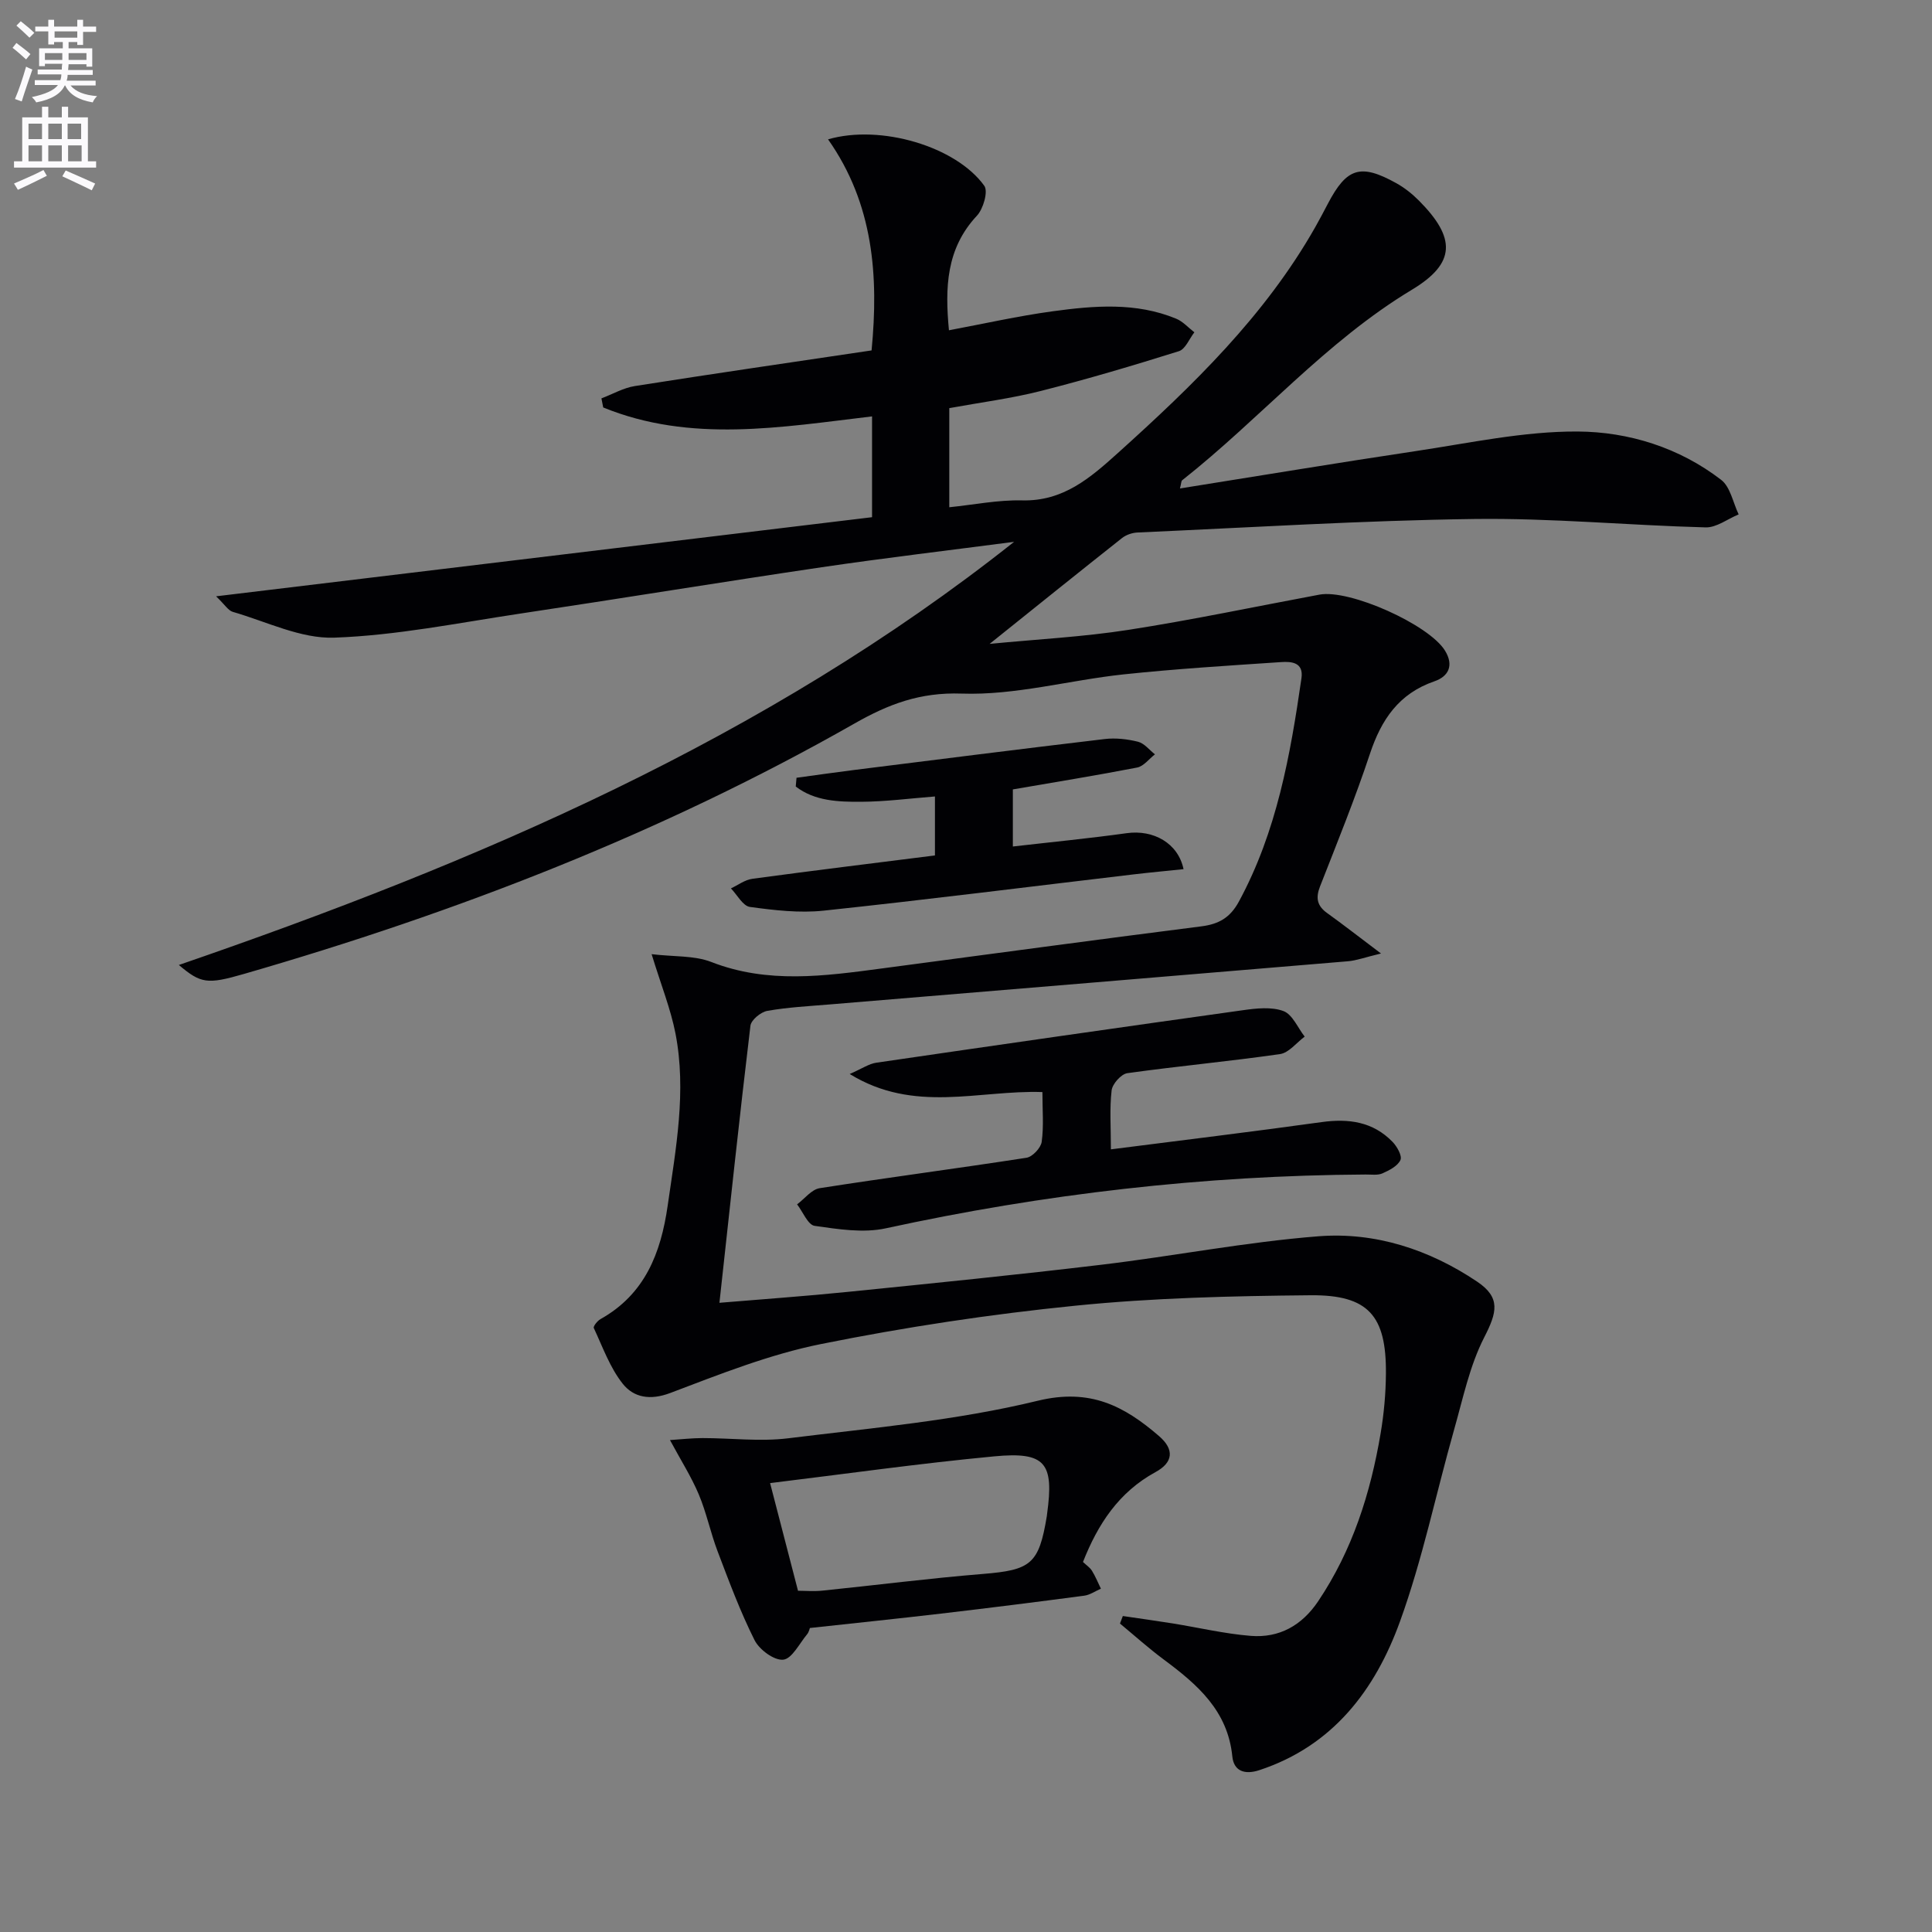 <svg enable-background="new 0 0 400 400" viewBox="0 0 400 400" xmlns="http://www.w3.org/2000/svg"><rect x="0" y="0" width="400" height="400" fill="#808080" stroke="none"/><path d="m2.6 9.9.8-1c.9.7 1.9 1.4 2.9 2.3l-.9 1.1c-1.1-1-2-1.8-2.8-2.4zm.5 10.6c.9-2.1 1.6-4.3 2.3-6.7.4.2.8.4 1.3.6-.7 2.1-1.5 4.3-2.2 6.6zm.3-15.2.9-.9c1 .8 2 1.6 2.8 2.4l-1 1c-.9-.9-1.8-1.7-2.7-2.5zm12.6-1.2h1.2v1.4h2.7v1.1h-2.7v2.7h-1.2v-.6h-1.8v1.3h4.9v3.8h-1.2v-.5h-3.7c0 .4-.1.9-.1 1.2h5.1v1h-5.2c0 .5-.1.9-.2 1.2h6v1h-5.2c1.1 1.3 2.9 2 5.5 2.2-.4.4-.7.8-.9 1.3-2.9-.5-4.8-1.6-5.7-3.5h-.1c-.8 1.7-2.7 2.9-5.9 3.5-.2-.4-.6-.8-.9-1.1 2.8-.6 4.6-1.4 5.4-2.5h-4.8v-1h5.3c.1-.3.2-.7.2-1.2h-4.9v-1h5c0-.4 0-.8.1-1.2h-3.6v.5h-1.2v-3.7h4.9v-1.3h-1.8v.5h-1.2v-2.7h-2.7v-1h2.7v-1.4h1.2v1.4h4.8zm-6.7 8.3h3.6c0-.4 0-.9 0-1.4h-3.6zm1.9-4.6h4.8v-1.3h-4.7v1.3zm6.7 3.2h-3.7v1.4h3.7z" fill="#fbfafc"/><path d="m8.7 22.1h1.3v2.2h2.8v-2.2h1.3v2.2h4.1v9.1h1.7v1.3h-17v-1.3h1.7v-9.1h4.1zm.3 13.1.7 1.2c-1.8.9-3.8 1.9-6 2.9-.2-.4-.5-.8-.8-1.3 2.3-1 4.4-1.9 6.1-2.8zm-3.1-6.4h2.8v-3.2h-2.8zm0 4.6h2.8v-3.3h-2.8zm4.1-4.6h2.8v-3.2h-2.8zm0 4.6h2.8v-3.3h-2.8zm3.6 1.9c2.1.9 4.1 1.8 6.1 2.7l-.7 1.4c-2.2-1.1-4.2-2-6.1-2.9zm3.2-9.7h-2.8v3.2h2.8zm-2.7 7.8h2.8v-3.3h-2.8z" fill="#fbfafc"/><g fill="#010104"><path d="m134.91 197.55c4.67.56 8.84.25 12.36 1.62 11.7 4.56 23.46 2.91 35.29 1.34 22.05-2.92 44.1-5.92 66.17-8.72 3.63-.46 5.97-1.81 7.77-5.13 7.83-14.45 10.64-30.26 12.95-46.22.49-3.35-2.1-3.5-4.22-3.36-10.9.73-21.81 1.4-32.66 2.55-11.2 1.2-22.39 4.36-33.49 3.97-8.62-.3-15.14 2.2-22.12 6.17-39.92 22.73-82.46 39.17-126.51 51.89-7.55 2.18-8.87 1.97-13.42-1.87 62.01-21.36 121.38-46.74 172.93-87.61-13.28 1.74-26.59 3.31-39.84 5.26-20.85 3.08-41.65 6.49-62.49 9.61-12.79 1.92-25.58 4.52-38.44 4.97-6.93.24-14.02-3.33-20.99-5.34-.95-.27-1.64-1.48-3.46-3.22 45.93-5.54 90.78-10.95 135.81-16.38 0-7.4 0-13.99 0-20.87-18.83 2.23-37.54 5.55-55.66-1.85-.12-.63-.25-1.25-.37-1.88 2.3-.87 4.53-2.17 6.91-2.55 16.23-2.56 32.49-4.92 49.02-7.38 1.48-15.35.42-30.32-9.01-43.7 10.88-3.17 26.52 1.48 32.35 9.62.83 1.16-.21 4.78-1.53 6.19-6.37 6.81-6.63 14.88-5.79 23.72 7.27-1.36 14.33-2.96 21.47-3.93 8.58-1.17 17.25-1.91 25.57 1.53 1.41.58 2.52 1.86 3.77 2.82-1.05 1.35-1.86 3.49-3.2 3.91-9.47 2.97-18.99 5.8-28.61 8.24-6.09 1.55-12.37 2.35-18.93 3.55v20.52c5.05-.51 10.08-1.54 15.09-1.42 8.52.21 14.1-4.66 19.84-9.83 15.5-13.97 30.45-28.4 40.87-46.8.9-1.59 1.75-3.21 2.6-4.83 3.89-7.41 6.75-8.32 14.12-4.23 1.72.95 3.33 2.23 4.72 3.63 7.66 7.71 7.68 12.94-1.45 18.44-17.91 10.78-31.4 26.7-47.58 39.46-.2.16-.17.59-.45 1.69 16.48-2.62 32.6-5.31 48.77-7.73 11.16-1.67 22.39-4.12 33.57-4.06 10.55.06 21.03 3.32 29.71 10.01 1.91 1.47 2.45 4.72 3.62 7.15-2.28.94-4.59 2.75-6.84 2.69-15.96-.42-31.92-1.95-47.86-1.74-23.27.31-46.52 1.77-69.78 2.8-1.09.05-2.34.48-3.19 1.15-8.94 7.07-17.82 14.22-27.41 21.91 9.81-.96 19.33-1.44 28.7-2.9 13.26-2.06 26.4-4.84 39.6-7.3 6.23-1.16 22.67 6.2 25.99 11.61 1.86 3.04.75 5.32-2.21 6.34-7.34 2.53-10.98 7.91-13.33 14.98-3.08 9.28-6.77 18.37-10.34 27.48-.94 2.39-.61 4.03 1.47 5.52 3.32 2.38 6.54 4.9 11.15 8.37-3.33.8-5.06 1.46-6.84 1.61-35.77 3.01-71.55 5.96-107.33 8.94-4.31.36-8.64.58-12.89 1.33-1.35.24-3.34 1.88-3.49 3.07-2.27 18.93-4.29 37.9-6.42 57.37 8.81-.74 17.7-1.36 26.56-2.26 17.52-1.77 35.05-3.53 52.53-5.62 14.99-1.79 29.88-4.71 44.91-5.89 11.77-.93 22.99 2.75 32.86 9.38 4.95 3.32 4.13 6.38 1.48 11.55-3.02 5.9-4.4 12.67-6.24 19.13-3.75 13.24-6.53 26.82-11.21 39.72-5.11 14.11-13.85 25.72-29.1 30.75-3.09 1.02-5.3.16-5.6-2.83-.94-9.49-7.25-14.91-14.18-20.06-3.14-2.33-6.06-4.96-9.08-7.46.2-.52.39-1.04.59-1.56 3.44.51 6.88.98 10.31 1.53 5.39.87 10.74 2.14 16.17 2.58 5.89.47 10.58-2.14 13.95-7.15 7.1-10.56 10.85-22.37 12.94-34.76.69-4.08 1.07-8.25 1.1-12.39.1-11.99-3.62-16.33-15.61-16.22-16.24.15-32.55.53-48.69 2.16-17.65 1.77-35.27 4.44-52.66 7.94-10.66 2.14-20.98 6.26-31.2 10.13-4.17 1.58-7.58.95-9.85-1.91-2.65-3.34-4.15-7.6-5.99-11.54-.16-.34.74-1.48 1.38-1.84 9.19-5.14 12.5-13.65 13.91-23.46 1.7-11.86 3.94-23.71 1.62-35.68-.99-5.07-2.97-9.99-4.94-16.42z"/><path d="m224.22 323.39c.69.66 1.44 1.14 1.86 1.82.72 1.17 1.25 2.47 1.85 3.71-1.15.5-2.26 1.29-3.45 1.45-9.88 1.31-19.76 2.55-29.66 3.71-8.89 1.04-17.8 1.96-27.14 2.98-.07.17-.2.85-.58 1.3-1.59 1.91-3.13 5.07-4.94 5.26-1.87.2-4.95-2.07-5.94-4.05-2.97-5.92-5.29-12.18-7.65-18.39-1.47-3.87-2.3-7.99-3.9-11.79-1.53-3.63-3.68-7.01-5.96-11.24 2.41-.16 4.58-.41 6.75-.41 5.92 0 11.92.76 17.75.04 17.29-2.14 34.8-3.67 51.65-7.77 10.85-2.64 17.9 1.1 25.09 7.3 3.22 2.77 2.98 5.47-.73 7.48-7.61 4.16-11.92 10.78-15 18.6zm-59 5.96c1.49 0 3.3.16 5.08-.03 11.06-1.13 22.1-2.55 33.18-3.45 9.97-.81 11.61-2.03 13.25-11.95.03-.16.04-.33.06-.5 1.45-10.53-.32-12.9-10.91-11.9-15.57 1.47-31.08 3.67-46.44 5.54 1.81 6.96 3.71 14.29 5.78 22.29z"/><path d="m230 237.96c15-1.92 29.32-3.65 43.61-5.64 5.61-.78 10.64-.09 14.69 4.08.94.96 2.03 2.9 1.65 3.76-.56 1.25-2.3 2.14-3.72 2.77-.99.44-2.29.23-3.46.24-33.52.19-66.61 4.01-99.37 11.14-4.68 1.02-9.88.18-14.74-.51-1.39-.2-2.43-2.9-3.63-4.45 1.56-1.16 2.99-3.09 4.68-3.35 14.25-2.23 28.56-4.09 42.82-6.3 1.23-.19 2.96-2.03 3.14-3.29.45-3.23.15-6.57.15-10.31-13.2-.45-26.52 4.5-39.9-3.74 2.54-1.1 3.97-2.12 5.52-2.34 25.29-3.7 50.6-7.33 75.91-10.87 2.77-.39 5.89-.74 8.37.18 1.87.69 2.96 3.45 4.4 5.29-1.7 1.26-3.28 3.36-5.12 3.62-10.5 1.51-21.09 2.48-31.6 3.95-1.28.18-3.09 2.22-3.25 3.56-.44 3.77-.15 7.61-.15 12.21z"/><path d="m209.7 163.44v11.82c7.98-.92 15.81-1.68 23.58-2.76 5.53-.77 10.64 2.06 11.76 7.45-3.44.36-6.84.67-10.23 1.07-21.42 2.53-42.83 5.24-64.28 7.52-5.02.53-10.23-.08-15.27-.77-1.46-.2-2.63-2.5-3.93-3.84 1.47-.68 2.88-1.77 4.42-1.98 12.5-1.7 25.02-3.22 37.82-4.84 0-4.22 0-7.95 0-12.21-5.14.4-10.2 1.07-15.26 1.1-4.75.03-9.65-.14-13.56-3.16.05-.6.11-1.21.16-1.81 3.99-.54 7.97-1.12 11.97-1.62 17.28-2.16 34.55-4.36 51.84-6.4 2.26-.27 4.69.01 6.9.56 1.3.33 2.34 1.7 3.5 2.61-1.22.94-2.33 2.46-3.68 2.73-8.45 1.64-16.96 3.01-25.74 4.53z"/></g></svg>